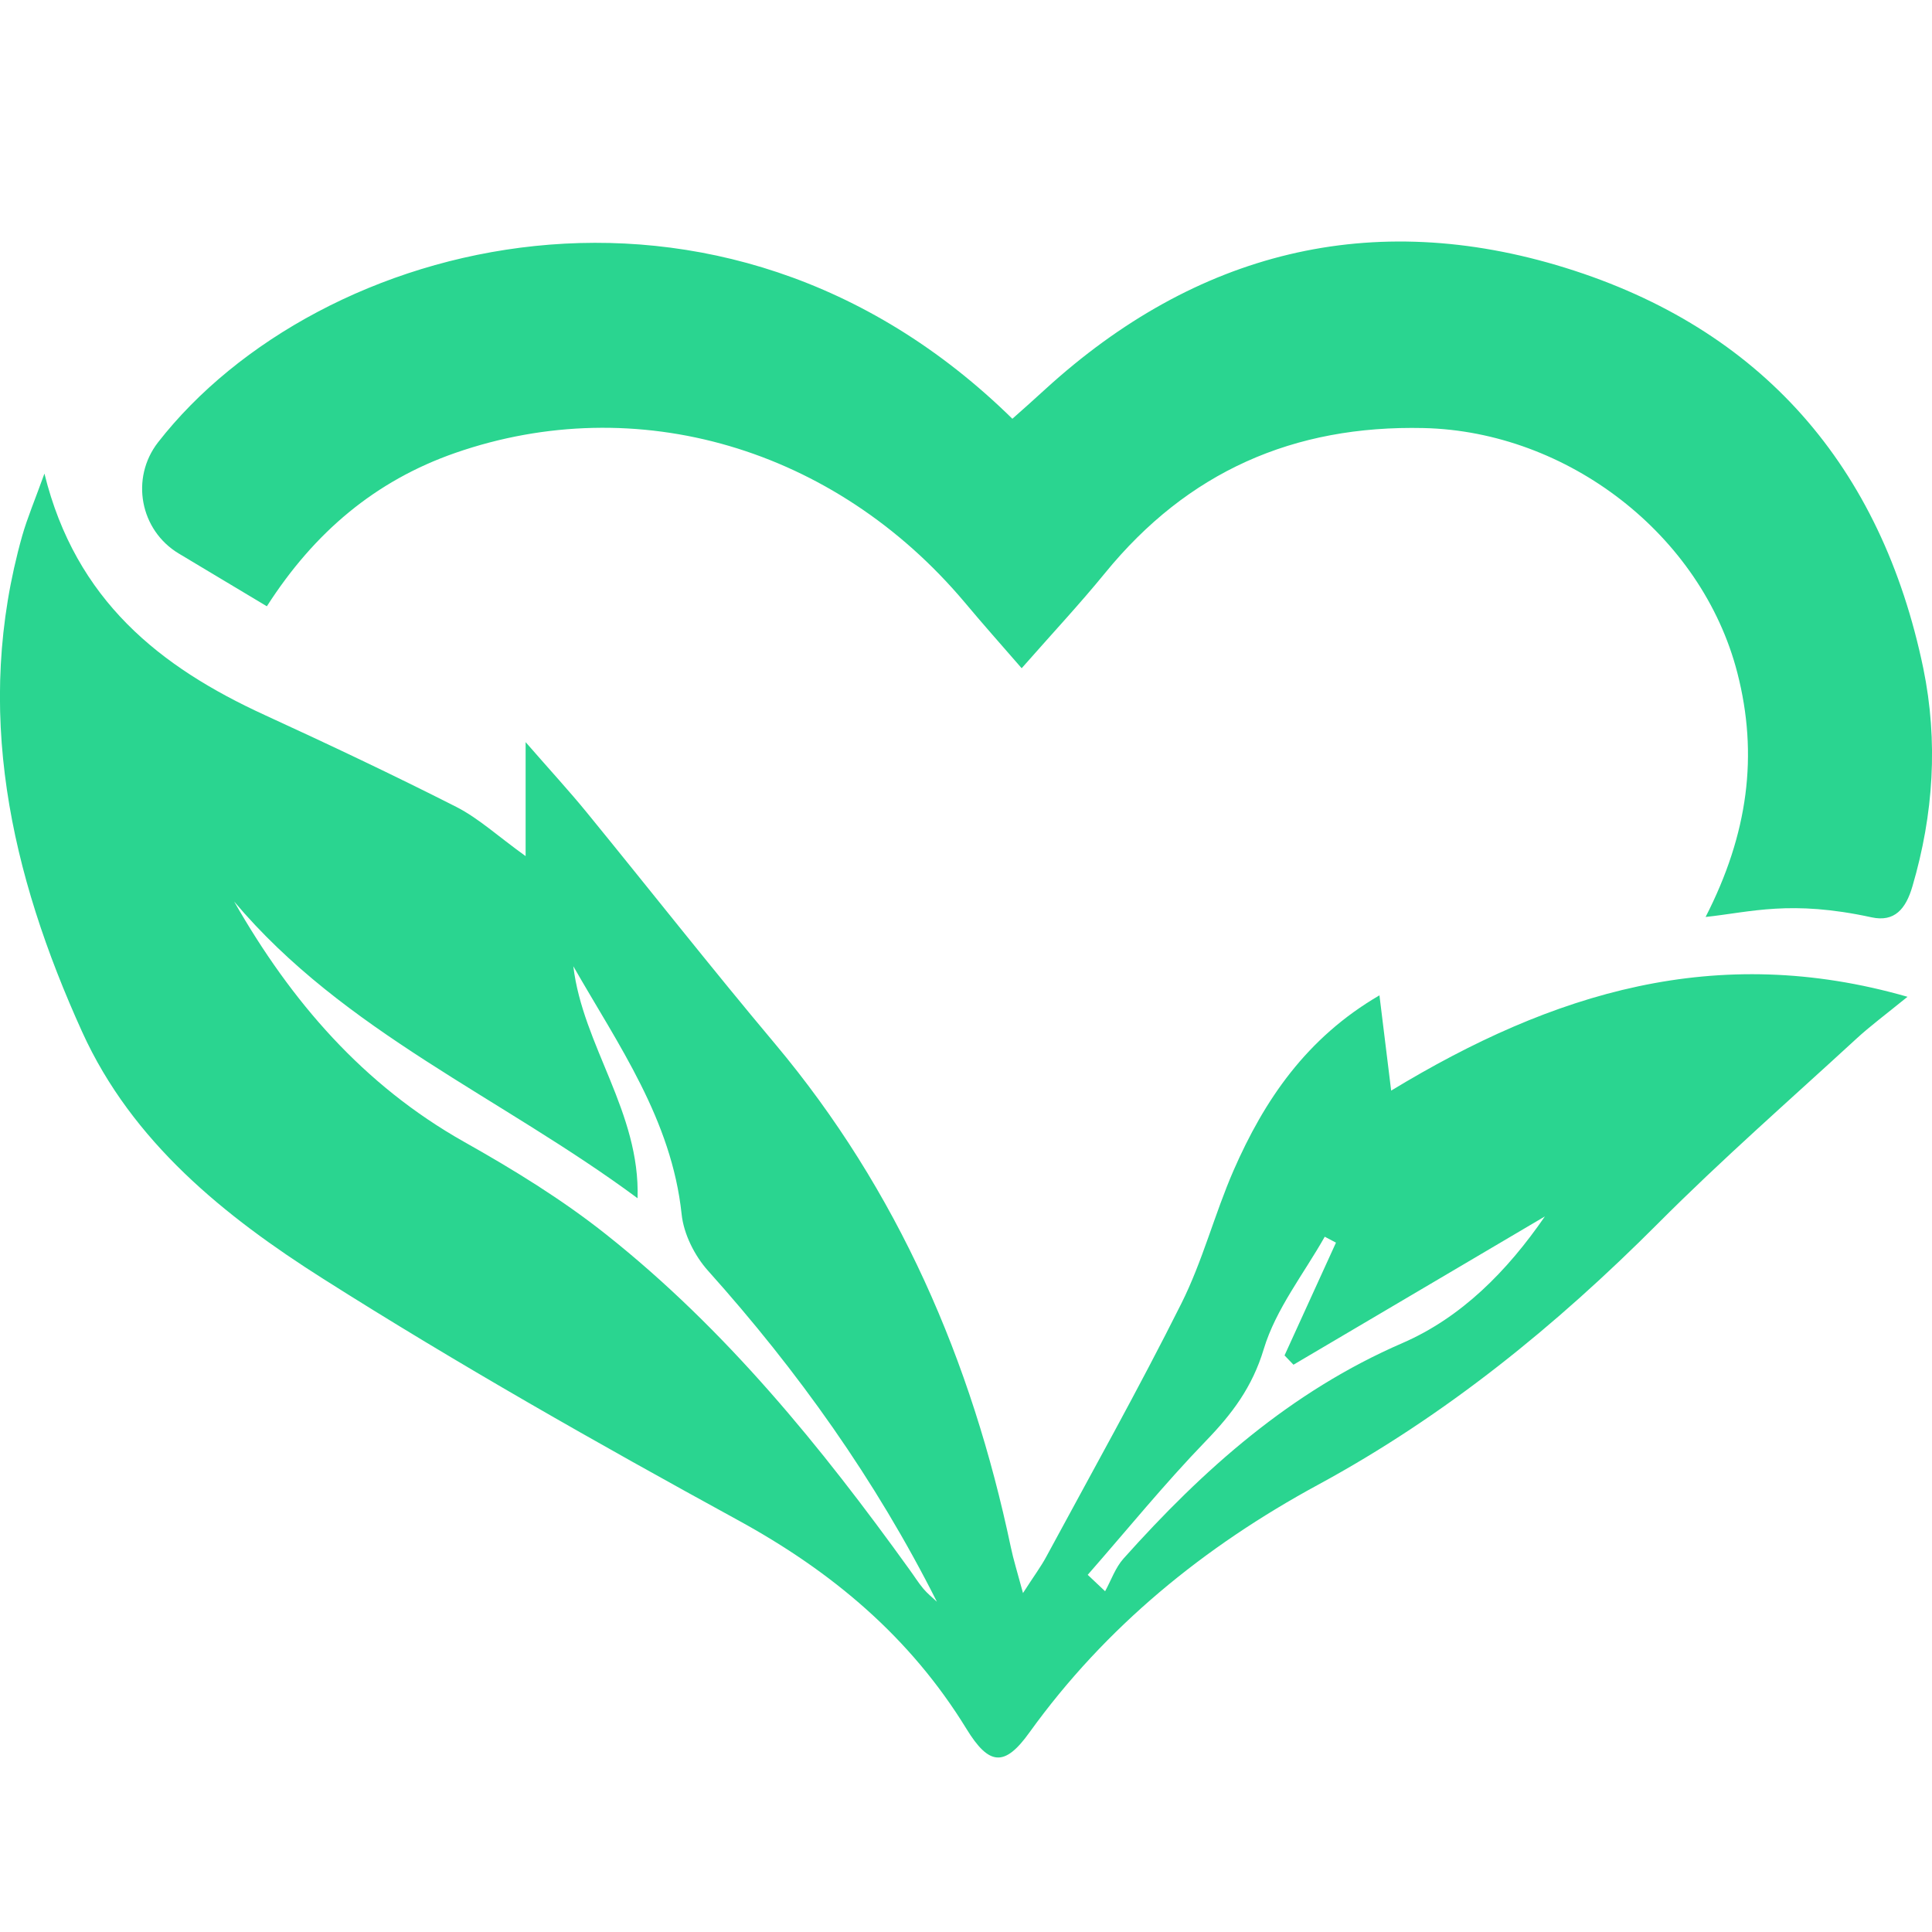 <svg width="16" height="16" viewBox="0 0 16 16" fill="none" xmlns="http://www.w3.org/2000/svg">
<path d="M15.797 8.255C15.614 8.404 15.488 8.497 15.373 8.603C14.822 9.11 14.258 9.603 13.73 10.133C12.886 10.979 11.971 11.724 10.916 12.296C9.974 12.807 9.157 13.47 8.525 14.348C8.32 14.634 8.191 14.623 8.004 14.318C7.538 13.558 6.891 13.015 6.109 12.588C4.947 11.952 3.792 11.298 2.674 10.589C1.86 10.073 1.095 9.458 0.681 8.547C0.086 7.236 -0.222 5.876 0.184 4.437C0.227 4.287 0.289 4.141 0.368 3.922C0.627 4.973 1.326 5.524 2.191 5.921C2.725 6.166 3.256 6.417 3.78 6.683C3.964 6.777 4.122 6.924 4.353 7.09V6.146C4.563 6.387 4.717 6.554 4.859 6.728C5.38 7.366 5.889 8.014 6.419 8.645C7.439 9.862 8.046 11.27 8.371 12.812C8.392 12.914 8.424 13.015 8.472 13.193C8.561 13.054 8.62 12.976 8.666 12.89C9.042 12.194 9.429 11.503 9.783 10.796C9.959 10.445 10.058 10.056 10.215 9.695C10.471 9.109 10.82 8.595 11.424 8.243C11.457 8.512 11.486 8.745 11.521 9.032C12.859 8.22 14.214 7.8 15.797 8.255H15.797ZM5.281 9.924C4.151 9.086 2.85 8.547 1.939 7.466C2.411 8.293 3.008 8.985 3.843 9.456C4.252 9.686 4.656 9.934 5.022 10.225C6.011 11.01 6.8 11.981 7.533 13C7.571 13.052 7.605 13.107 7.646 13.156C7.679 13.196 7.721 13.229 7.759 13.265C7.251 12.256 6.608 11.354 5.863 10.523C5.752 10.399 5.662 10.219 5.645 10.056C5.562 9.272 5.121 8.655 4.748 8.002C4.827 8.661 5.303 9.211 5.28 9.925L5.281 9.924ZM11.064 10.291C11.033 10.275 11.001 10.258 10.971 10.242C10.797 10.55 10.566 10.841 10.466 11.172C10.371 11.488 10.203 11.71 9.985 11.935C9.643 12.289 9.332 12.672 9.008 13.042C9.056 13.087 9.104 13.133 9.152 13.178C9.202 13.087 9.237 12.983 9.304 12.908C9.964 12.17 10.687 11.524 11.616 11.122C12.101 10.911 12.48 10.53 12.794 10.074C12.081 10.494 11.396 10.898 10.712 11.302C10.687 11.277 10.663 11.25 10.638 11.225C10.78 10.914 10.922 10.602 11.064 10.291Z" fill="#2AD590"/>
<path d="M14.125 7.594C14.478 6.905 14.563 6.252 14.388 5.572C14.093 4.426 12.979 3.573 11.792 3.545C10.711 3.52 9.835 3.908 9.152 4.745C8.943 5.001 8.717 5.243 8.461 5.534C8.288 5.335 8.135 5.163 7.988 4.987C6.91 3.708 5.274 3.228 3.77 3.751C3.11 3.981 2.604 4.406 2.21 5.021C1.964 4.874 1.722 4.729 1.482 4.585C1.159 4.392 1.078 3.96 1.309 3.663C2.629 1.969 5.958 1.086 8.384 3.468C8.474 3.388 8.566 3.307 8.656 3.224C9.905 2.084 11.36 1.72 12.964 2.218C14.588 2.722 15.581 3.862 15.928 5.535C16.052 6.14 16.013 6.744 15.838 7.34C15.783 7.529 15.689 7.638 15.5 7.597C14.829 7.451 14.504 7.553 14.125 7.594Z" fill="#2AD590"/>
</svg>
